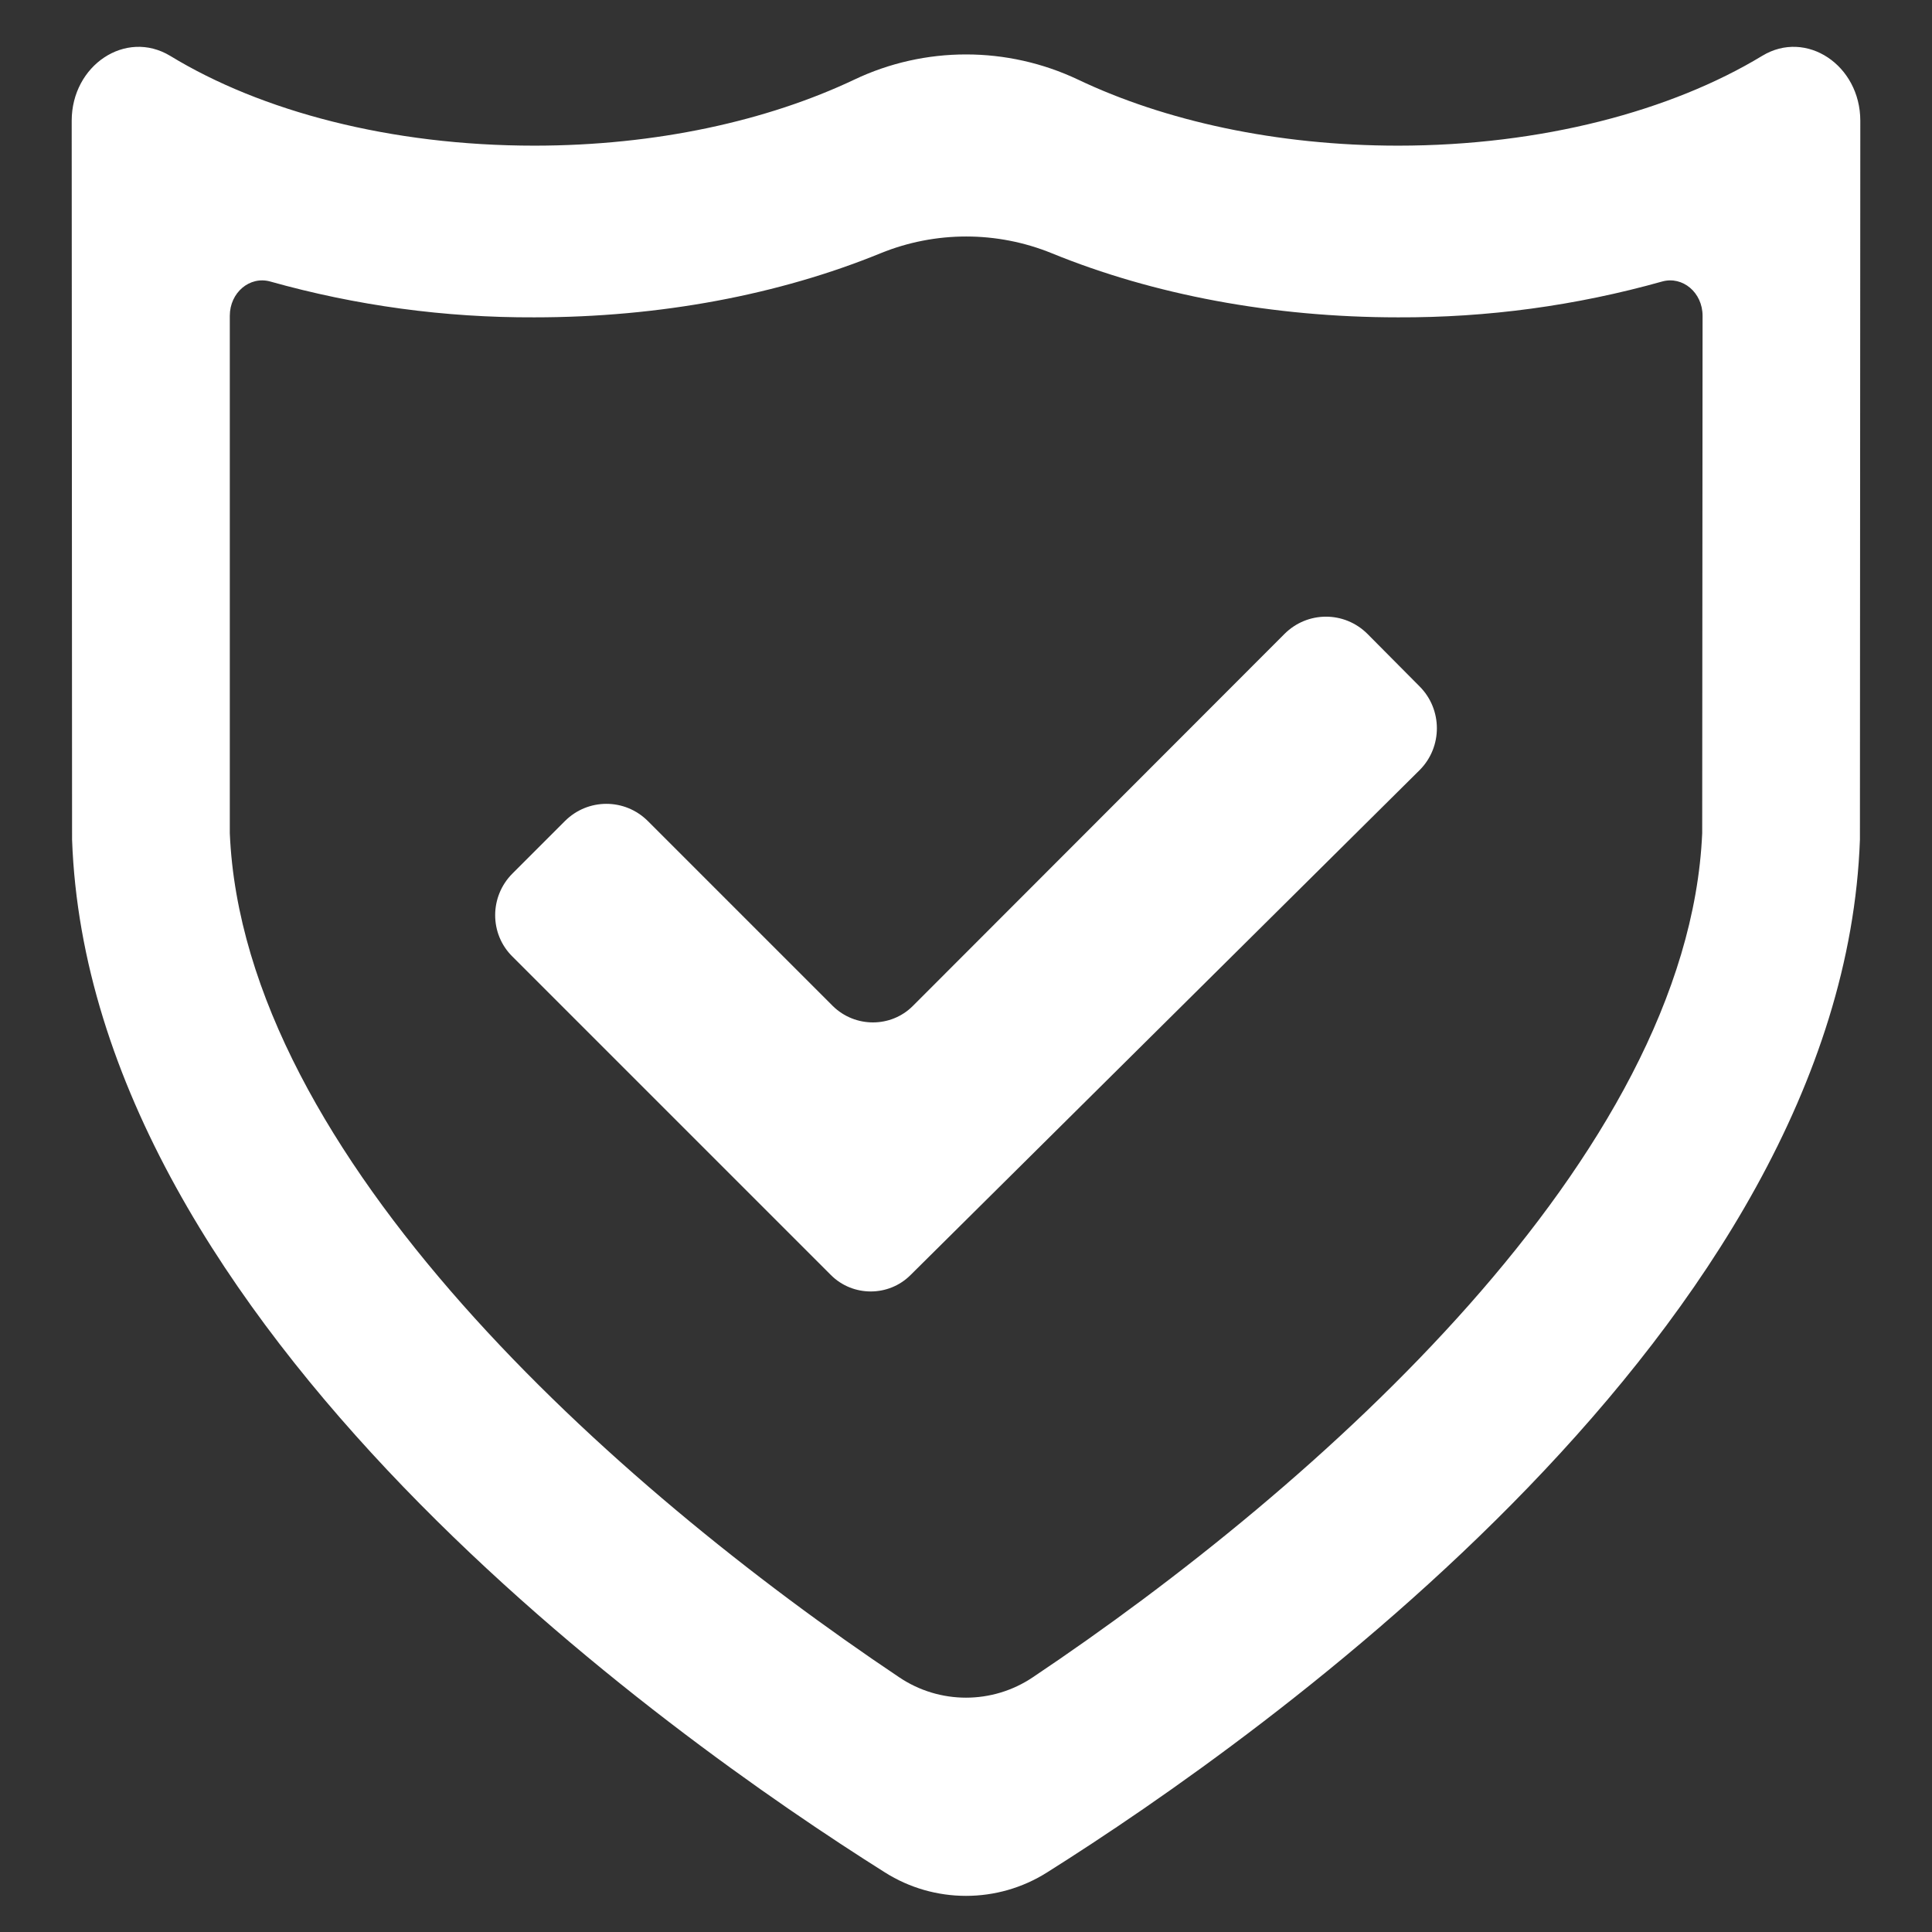 <?xml version="1.0" encoding="utf-8"?>
<!-- Generator: Adobe Illustrator 27.6.1, SVG Export Plug-In . SVG Version: 6.00 Build 0)  -->
<svg version="1.1" id="Layer_1" xmlns="http://www.w3.org/2000/svg" xmlns:xlink="http://www.w3.org/1999/xlink" x="0px" y="0px"
	 viewBox="0 0 512 512" style="enable-background:new 0 0 512 512;" xml:space="preserve">
<rect x="0" y="0" width="512" height="512" fill="#333333" stroke="none"/>
<style type="text/css">
	.st0{fill:#FFFFFF;}
</style>
<g id="_36.Warranty">
	<path class="st0" d="M467,14.8c-24.1,14.6-58.5,23.8-96.5,23.8c-32.3,0-61.9-6.6-84.8-17.5c-18.8-8.9-40.6-8.9-59.3,0
		c-23,10.9-52.5,17.5-84.8,17.5c-38.1,0-72.4-9.1-96.5-23.8C33.3,7.7,19,17.3,19,32l0.1,190.5C23.7,351.4,177,460,234.5,496.2
		c13.1,8.3,29.9,8.3,43,0C335,460,488.3,351.4,492.9,222.5L493,32C493,17.3,478.7,7.7,467,14.8L467,14.8z M451.1,220.8
		c-3.7,85.5-101.7,173-177.4,223.7c-10.7,7.2-24.7,7.2-35.4,0C162.6,393.8,64.5,306.3,60.9,220.8l0-137.1c0-6.2,5.3-10.6,10.7-9.1
		c22.8,6.4,46.3,9.6,70,9.5c33.3,0,64.9-6,91.8-17c14.5-5.9,30.8-5.9,45.3,0c26.9,11,58.6,17,91.8,17c23.7,0.1,47.2-3.1,70-9.5
		c5.4-1.5,10.7,2.9,10.7,9.1L451.1,220.8z"/>
	<path class="st0" d="M376.2,181.9L362.4,168c-6.1-6.1-15.9-6.1-22,0c0,0,0,0,0,0l-98.5,98.6c-5.8,5.8-15.3,5.8-21.2,0c0,0,0,0,0,0
		l-49-49c-6.1-6.1-15.9-6.1-22,0c0,0,0,0,0,0l-13.9,13.9c-6.1,6.1-6.1,16,0,22l84.4,84.4c5.8,5.8,15.3,5.8,21.1,0l135-133.9
		C382.3,197.9,382.3,188,376.2,181.9L376.2,181.9z"/>
</g>
</svg>

